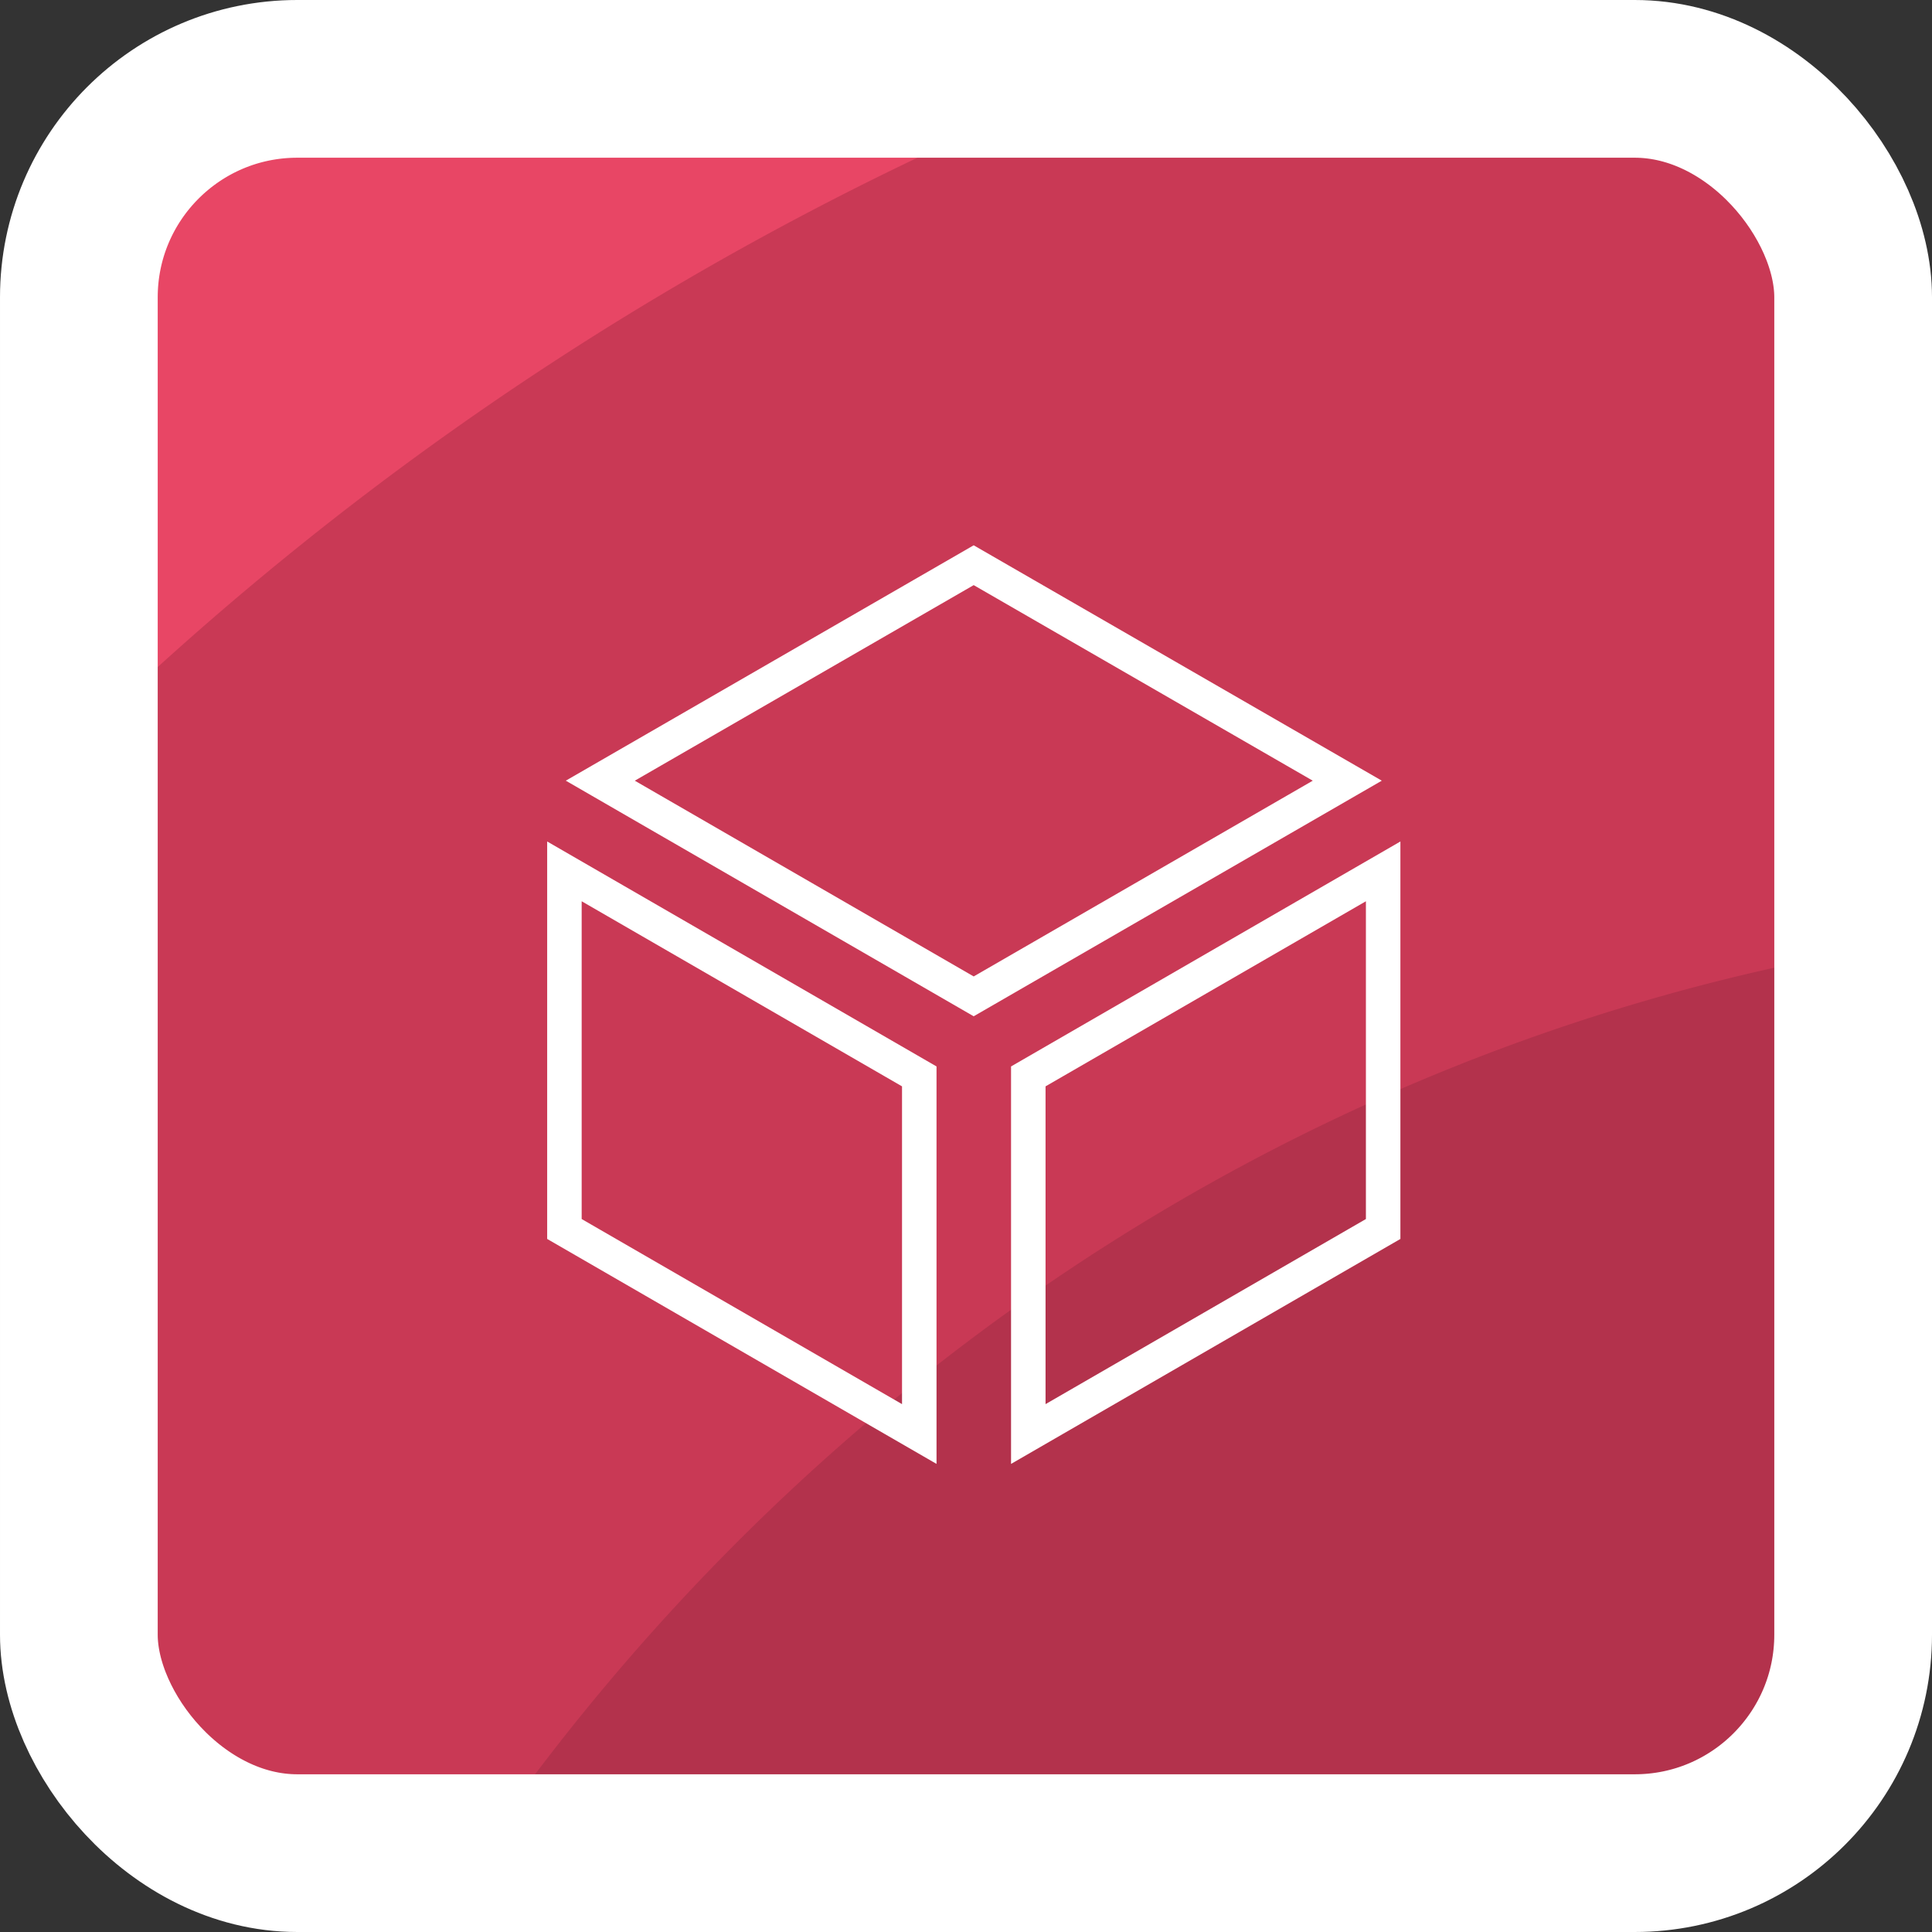 <?xml version="1.0" encoding="UTF-8"?>
<svg xmlns="http://www.w3.org/2000/svg" xmlns:xlink="http://www.w3.org/1999/xlink" viewBox="0 0 98 98">
  <rect x="0" y="0" width="98" height="98" fill="#333333" stroke="none"/>
  <defs>
    <clipPath id="a">
      <rect x="4" y="4" width="90" height="90" rx="11.08" style="fill:none"></rect>
    </clipPath>
  </defs>
  <g style="clip-path:url(#a)">
    <rect x="4" y="4" width="90" height="90" rx="11.08" style="fill:#e84665"></rect>
    <path d="M4,82.92A11.08,11.08,0,0,0,15.08,94H82.92A11.08,11.08,0,0,0,94,82.92V15.08A11.08,11.08,0,0,0,82.92,4H55.66A159.41,159.41,0,0,0,4,37.59Z" style="fill:#c93955"></path>
    <path d="M24.25,94H82.92A11.08,11.08,0,0,0,94,82.92V48.28C65.39,53.47,40.6,70.32,24.25,94Z" style="fill:#b3324c"></path>
  </g>
  <rect x="4" y="4" width="90" height="90" rx="11.08" style="fill:none;stroke:#fff;stroke-miterlimit:10;stroke-width:8px"></rect>
  <polygon points="52.16 54.6 52.16 72.74 70.16 62.34 70.16 44.2 52.16 54.6" style="fill:none;stroke:#fff;stroke-linecap:round;stroke-miterlimit:10;stroke-width:1.75px"></polygon>
  <polygon points="46.63 54.6 46.63 72.74 28.63 62.34 28.63 44.2 46.63 54.6" style="fill:none;stroke:#fff;stroke-linecap:round;stroke-miterlimit:10;stroke-width:1.75px"></polygon>
  <polygon points="49.39 28.67 30.45 39.6 49.39 50.54 68.34 39.6 49.39 28.67" style="fill:none;stroke:#fff;stroke-linecap:round;stroke-miterlimit:10;stroke-width:1.75px"></polygon>
</svg>
